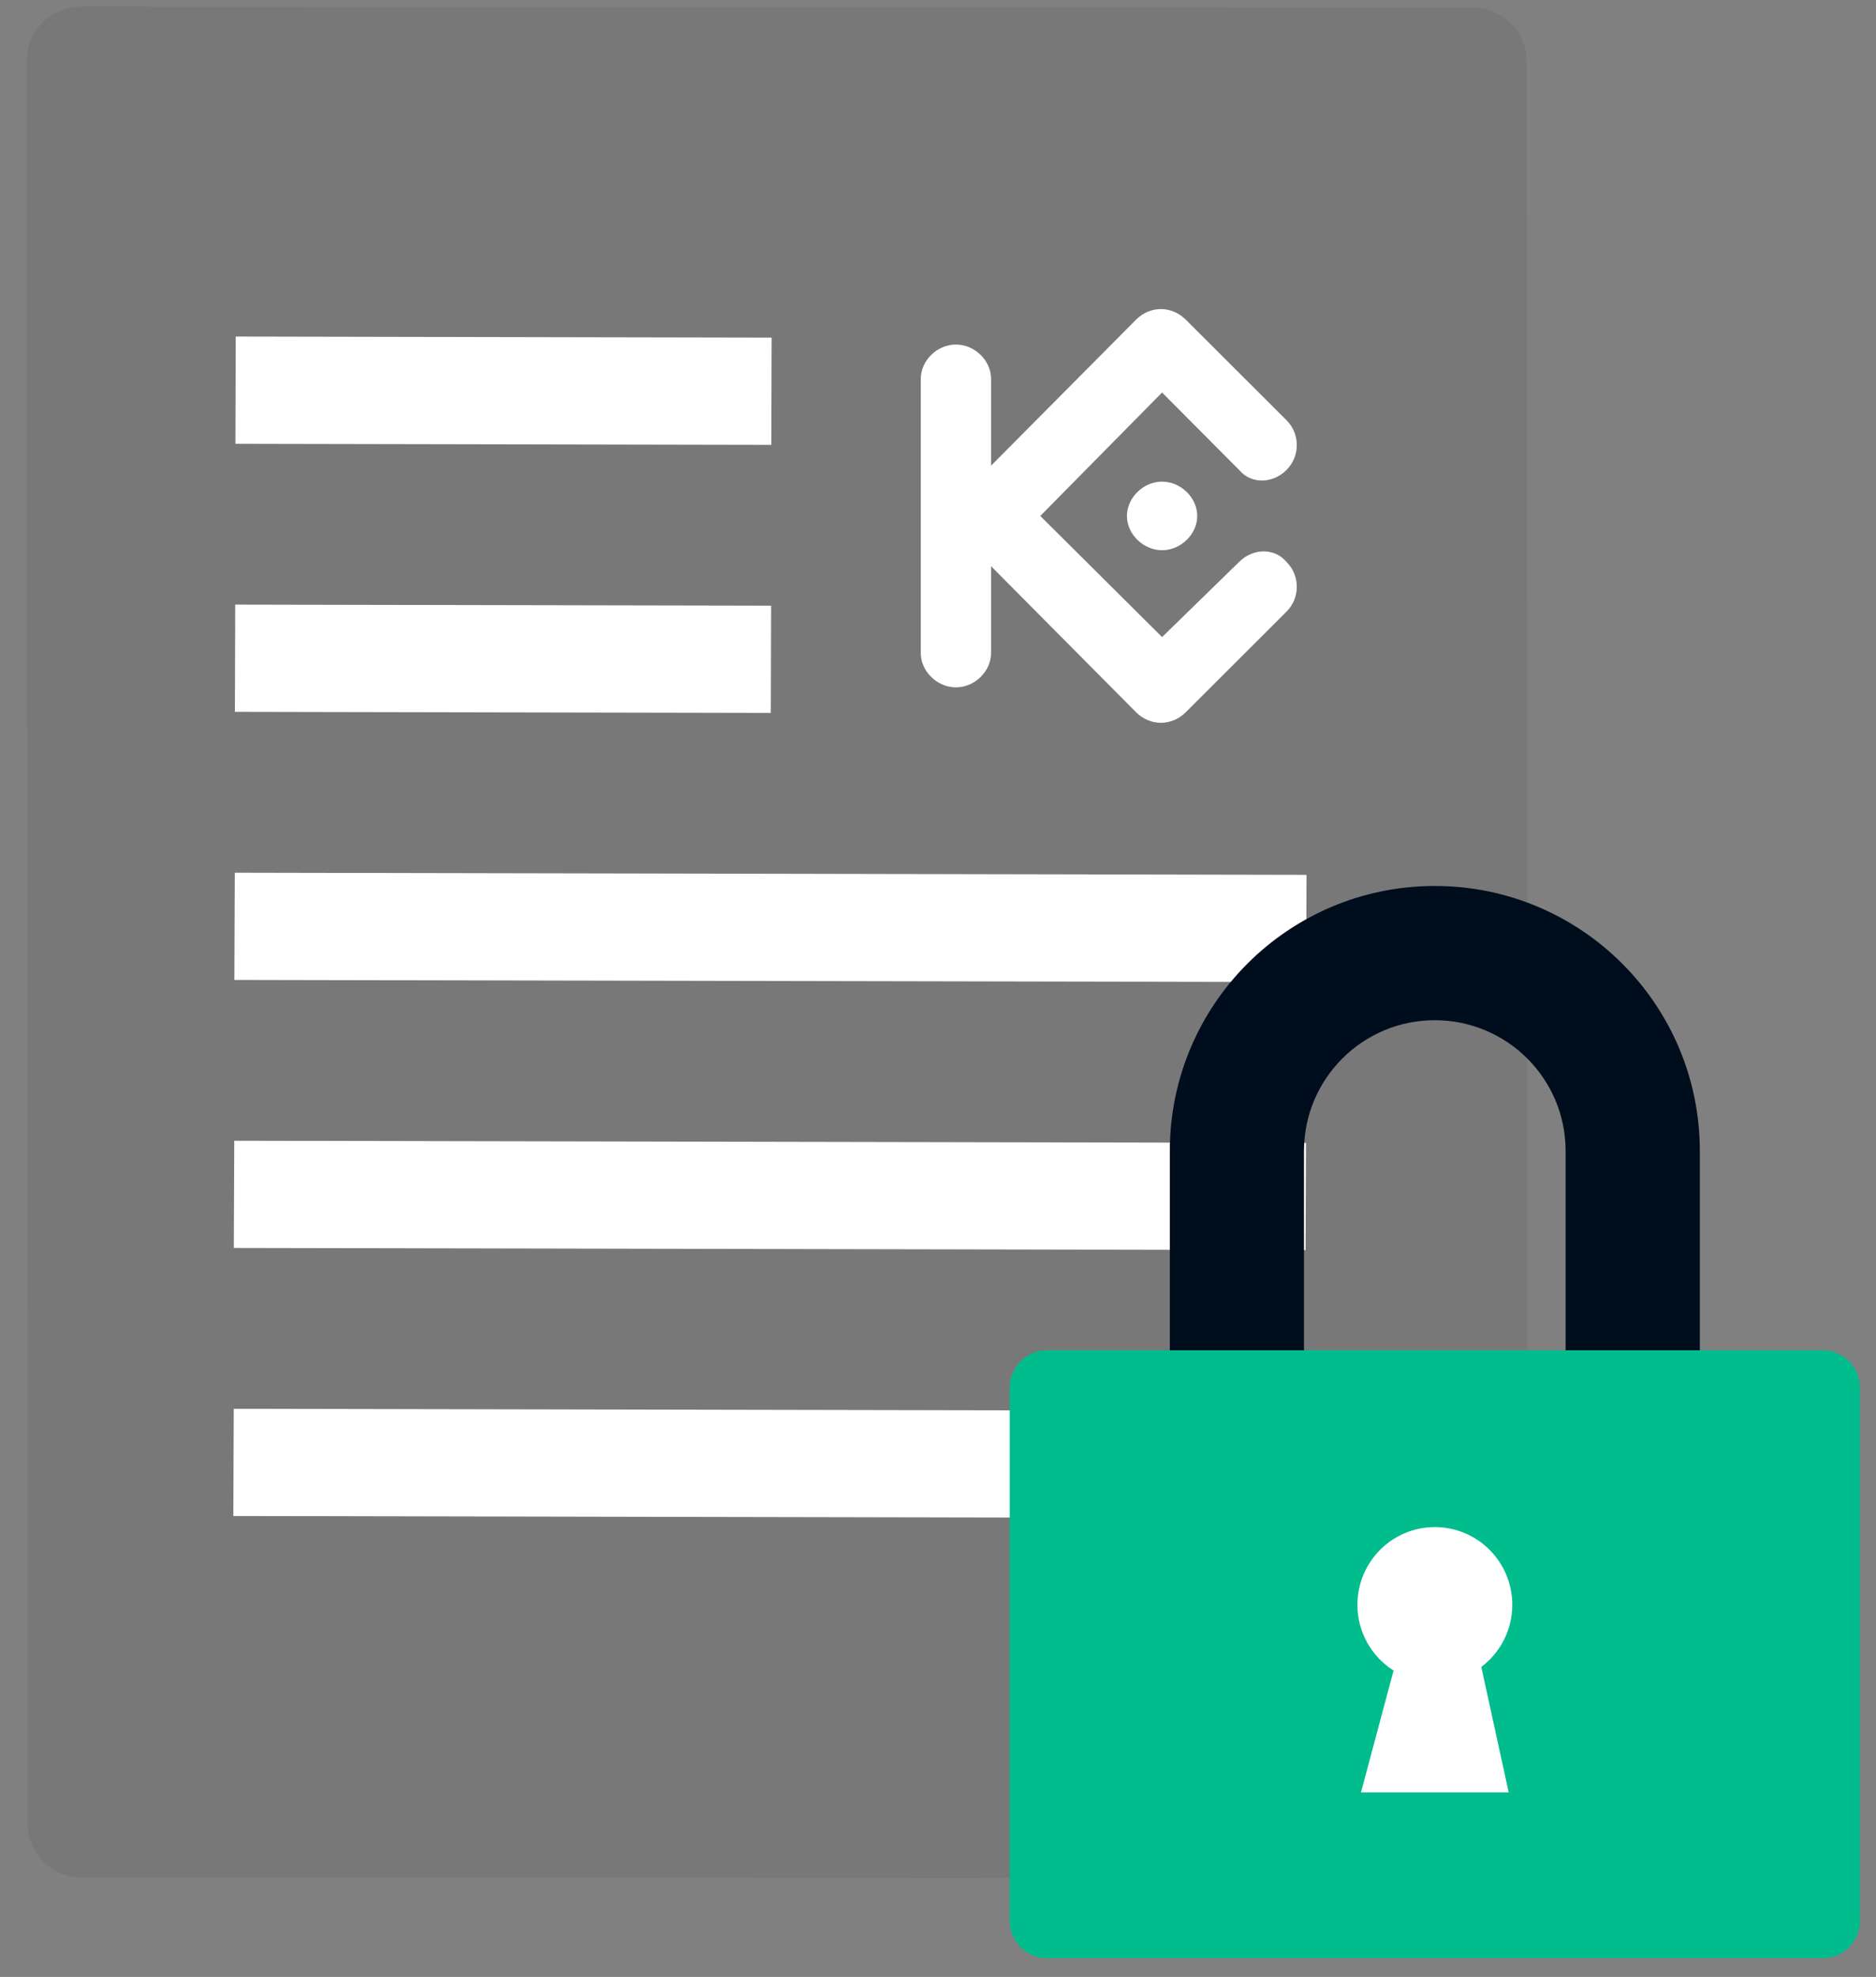 <svg width="56" height="59" viewBox="0 0 56 59" fill="none" xmlns="http://www.w3.org/2000/svg">
<rect x="0" y="0" width="56" height="59" fill="#808080" stroke="none"/>
<path d="M0.8 1.802C0.799 0.918 1.516 0.201 2.401 0.201L43.973 0.228C44.856 0.228 45.572 0.944 45.572 1.827L45.599 54.454C45.6 55.338 44.883 56.055 43.998 56.055L2.426 56.028C1.543 56.027 0.828 55.312 0.827 54.429L0.8 1.802Z" fill="#000D1D" fill-opacity="0.06"/>
<path fill-rule="evenodd" clip-rule="evenodd" d="M31.053 15.398L34.689 19.013L36.997 16.762C37.416 16.353 38.046 16.353 38.395 16.762C38.815 17.171 38.815 17.853 38.395 18.262L35.388 21.264C34.969 21.673 34.339 21.673 33.92 21.264L29.584 16.898L29.584 19.49C29.584 20.036 29.095 20.514 28.535 20.514C27.976 20.514 27.486 20.036 27.486 19.49L27.486 11.305C27.486 10.759 27.976 10.282 28.535 10.282C29.095 10.282 29.584 10.759 29.584 11.305L29.584 13.897L33.92 9.532C34.339 9.122 34.969 9.122 35.388 9.532L38.395 12.533C38.815 12.942 38.815 13.624 38.395 14.034C37.976 14.443 37.346 14.443 36.997 14.034L34.689 11.714L31.053 15.398ZM34.689 14.374C35.248 14.374 35.738 14.852 35.738 15.398C35.738 15.943 35.248 16.421 34.689 16.421C34.13 16.421 33.64 15.943 33.64 15.398C33.64 14.852 34.13 14.374 34.689 14.374Z" fill="white"/>
<rect width="15.997" height="3.2" transform="matrix(1 0.002 0.003 -1 7.027 13.244)" fill="white"/>
<rect width="15.997" height="3.2" transform="matrix(1 0.002 0.003 -1 7.012 21.244)" fill="white"/>
<rect width="31.992" height="3.2" transform="matrix(1 0.002 0.004 -1 6.996 29.245)" fill="white"/>
<rect width="31.992" height="3.2" transform="matrix(1 0.002 0.004 -1 6.98 37.244)" fill="white"/>
<rect width="31.992" height="3.2" transform="matrix(1 0.002 0.004 -1 6.965 45.244)" fill="white"/>
<path fill-rule="evenodd" clip-rule="evenodd" d="M46.735 50.531V34.352C46.735 32.195 44.987 30.447 42.83 30.447C40.674 30.447 38.925 32.195 38.925 34.352V50.531C38.925 52.688 40.674 54.436 42.83 54.436C44.987 54.436 46.735 52.688 46.735 50.531ZM42.83 26.441C38.462 26.441 34.92 29.983 34.92 34.352V50.531C34.92 54.9 38.462 58.441 42.83 58.441C47.199 58.441 50.741 54.9 50.741 50.531V34.352C50.741 29.983 47.199 26.441 42.83 26.441Z" fill="#000D1D"/>
<path d="M30.141 41.417C30.141 40.798 30.642 40.297 31.261 40.297H54.4C55.019 40.297 55.52 40.798 55.52 41.417V57.321C55.52 57.94 55.019 58.441 54.4 58.441H31.261C30.642 58.441 30.141 57.94 30.141 57.321V41.417Z" fill="#01BC8D"/>
<path fill-rule="evenodd" clip-rule="evenodd" d="M44.218 49.748C44.78 49.325 45.143 48.652 45.143 47.894C45.143 46.613 44.108 45.575 42.831 45.575C41.554 45.575 40.52 46.613 40.52 47.894C40.52 48.72 40.951 49.445 41.599 49.856L40.626 53.493H45.036L44.218 49.748Z" fill="white"/>
</svg>
